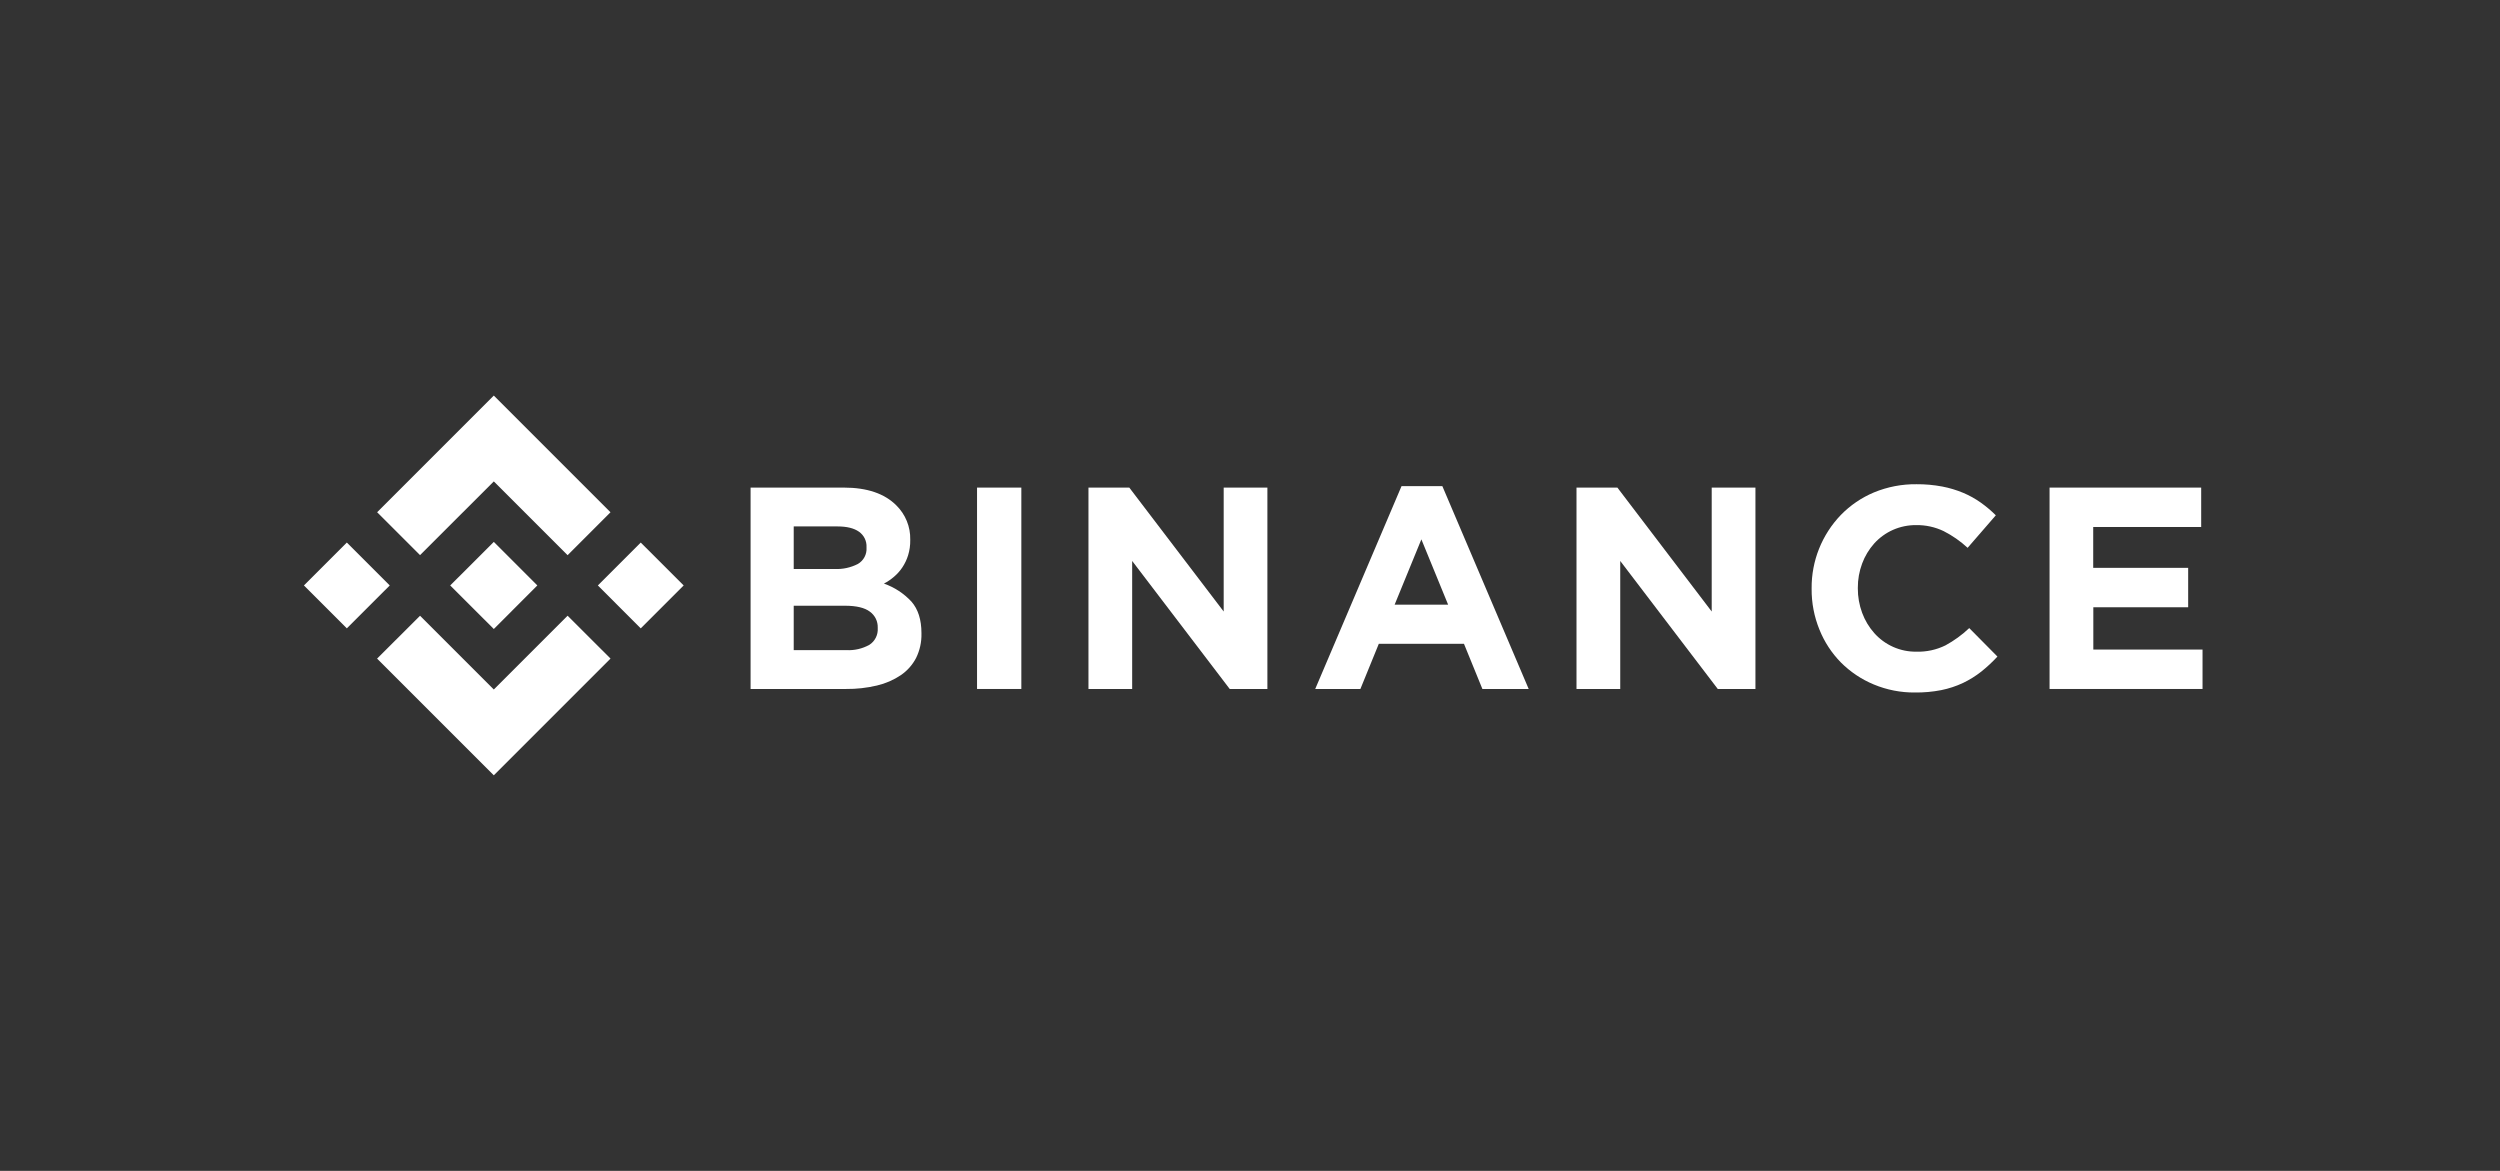 <svg width="158" height="74" viewBox="0 0 158 74" fill="none" xmlns="http://www.w3.org/2000/svg">
<rect x="0" y="0" width="158" height="74" fill="#333333" stroke="none"/>
<g clip-path="url(#clip0_1097_1642)">
<path d="M26.547 35.084L31.209 30.425L35.872 35.088L38.583 32.376L31.209 25L23.835 32.374L26.547 35.084Z" fill="white"/>
<path d="M21.92 34.289L19.208 37.001L21.92 39.712L24.632 37.001L21.92 34.289Z" fill="white"/>
<path d="M26.547 38.916L31.209 43.577L35.872 38.914L38.585 41.622L38.583 41.624L31.209 49L23.835 41.628L23.831 41.624L26.547 38.916Z" fill="white"/>
<path d="M40.496 34.29L37.785 37.001L40.496 39.713L43.208 37.001L40.496 34.29Z" fill="white"/>
<path d="M33.959 36.999L31.209 34.247L29.175 36.281L28.94 36.514L28.458 36.995L28.454 36.999L28.458 37.005L31.209 39.753L33.959 37.001L33.961 36.999H33.959Z" fill="white"/>
<path d="M47.437 30.816H53.329C54.795 30.816 55.902 31.191 56.65 31.942C56.935 32.222 57.16 32.559 57.311 32.93C57.462 33.3 57.536 33.698 57.527 34.099V34.135C57.533 34.461 57.487 34.786 57.391 35.098C57.308 35.366 57.186 35.622 57.031 35.856C56.884 36.077 56.707 36.276 56.506 36.447C56.31 36.617 56.095 36.764 55.865 36.883C56.529 37.115 57.125 37.506 57.603 38.021C58.024 38.501 58.235 39.164 58.236 40.011V40.047C58.248 40.576 58.133 41.1 57.901 41.575C57.674 42.016 57.34 42.392 56.93 42.671C56.472 42.979 55.961 43.2 55.423 43.325C54.784 43.476 54.129 43.55 53.473 43.543H47.437V30.816ZM52.745 35.96C53.255 35.985 53.763 35.875 54.218 35.642C54.396 35.539 54.541 35.388 54.638 35.206C54.734 35.025 54.778 34.82 54.764 34.614V34.578C54.773 34.389 54.735 34.201 54.652 34.031C54.569 33.861 54.444 33.715 54.29 33.606C53.975 33.382 53.521 33.27 52.927 33.27H50.163V35.96H52.745ZM53.492 41.088C53.998 41.115 54.502 40.999 54.946 40.752C55.119 40.641 55.259 40.485 55.351 40.301C55.444 40.117 55.486 39.911 55.473 39.706V39.67C55.479 39.474 55.438 39.28 55.353 39.105C55.267 38.929 55.14 38.777 54.982 38.661C54.654 38.409 54.127 38.282 53.401 38.282H50.163V41.088H53.492Z" fill="white"/>
<path d="M61.749 30.816H64.549V43.543H61.749V30.816Z" fill="white"/>
<path d="M68.791 30.816H71.371L77.337 38.648V30.816H80.099V43.543H77.718L71.553 35.452V43.543H68.791V30.816Z" fill="white"/>
<path d="M88.576 30.725H91.157L96.613 43.543H93.687L92.523 40.688H87.141L85.977 43.543H83.122L88.576 30.725ZM91.522 38.216L89.831 34.087L88.14 38.216H91.522Z" fill="white"/>
<path d="M99.635 30.816H102.219L108.18 38.648V30.816H110.944V43.543H108.563L102.399 35.452V43.543H99.635V30.816Z" fill="white"/>
<path d="M121.021 43.766C120.129 43.774 119.246 43.601 118.422 43.258C117.647 42.936 116.942 42.465 116.348 41.871C115.76 41.273 115.297 40.564 114.986 39.786C114.655 38.971 114.488 38.1 114.495 37.221V37.185C114.48 35.453 115.146 33.785 116.348 32.539C116.942 31.931 117.651 31.449 118.433 31.121C119.286 30.768 120.202 30.592 121.125 30.603C121.671 30.599 122.215 30.648 122.752 30.749C123.207 30.836 123.652 30.971 124.079 31.149C124.47 31.314 124.842 31.521 125.188 31.767C125.525 32.007 125.842 32.275 126.136 32.567L124.354 34.622C123.899 34.202 123.389 33.846 122.837 33.566C122.296 33.307 121.701 33.177 121.101 33.187C120.601 33.182 120.106 33.283 119.648 33.483C119.191 33.684 118.781 33.98 118.447 34.351C118.118 34.721 117.86 35.149 117.688 35.613C117.504 36.105 117.412 36.626 117.415 37.151V37.187C117.412 37.714 117.505 38.237 117.688 38.732C117.86 39.199 118.117 39.63 118.447 40.004C118.78 40.38 119.19 40.681 119.649 40.885C120.109 41.09 120.607 41.192 121.11 41.186C121.749 41.206 122.383 41.069 122.956 40.786C123.502 40.489 124.006 40.122 124.456 39.695L126.238 41.495C125.923 41.836 125.583 42.153 125.22 42.443C124.863 42.724 124.476 42.965 124.065 43.162C123.628 43.367 123.167 43.519 122.693 43.615C122.142 43.722 121.582 43.773 121.021 43.766Z" fill="white"/>
<path d="M129.532 30.816H139.115V33.306H132.291V35.888H138.292V38.379H132.298V41.052H139.2V43.543H129.532V30.816Z" fill="white"/>
</g>
<defs>
<clipPath id="clip0_1097_1642">
<rect width="120.48" height="24" fill="white" transform="translate(18.76 25)"/>
</clipPath>
</defs>
</svg>
